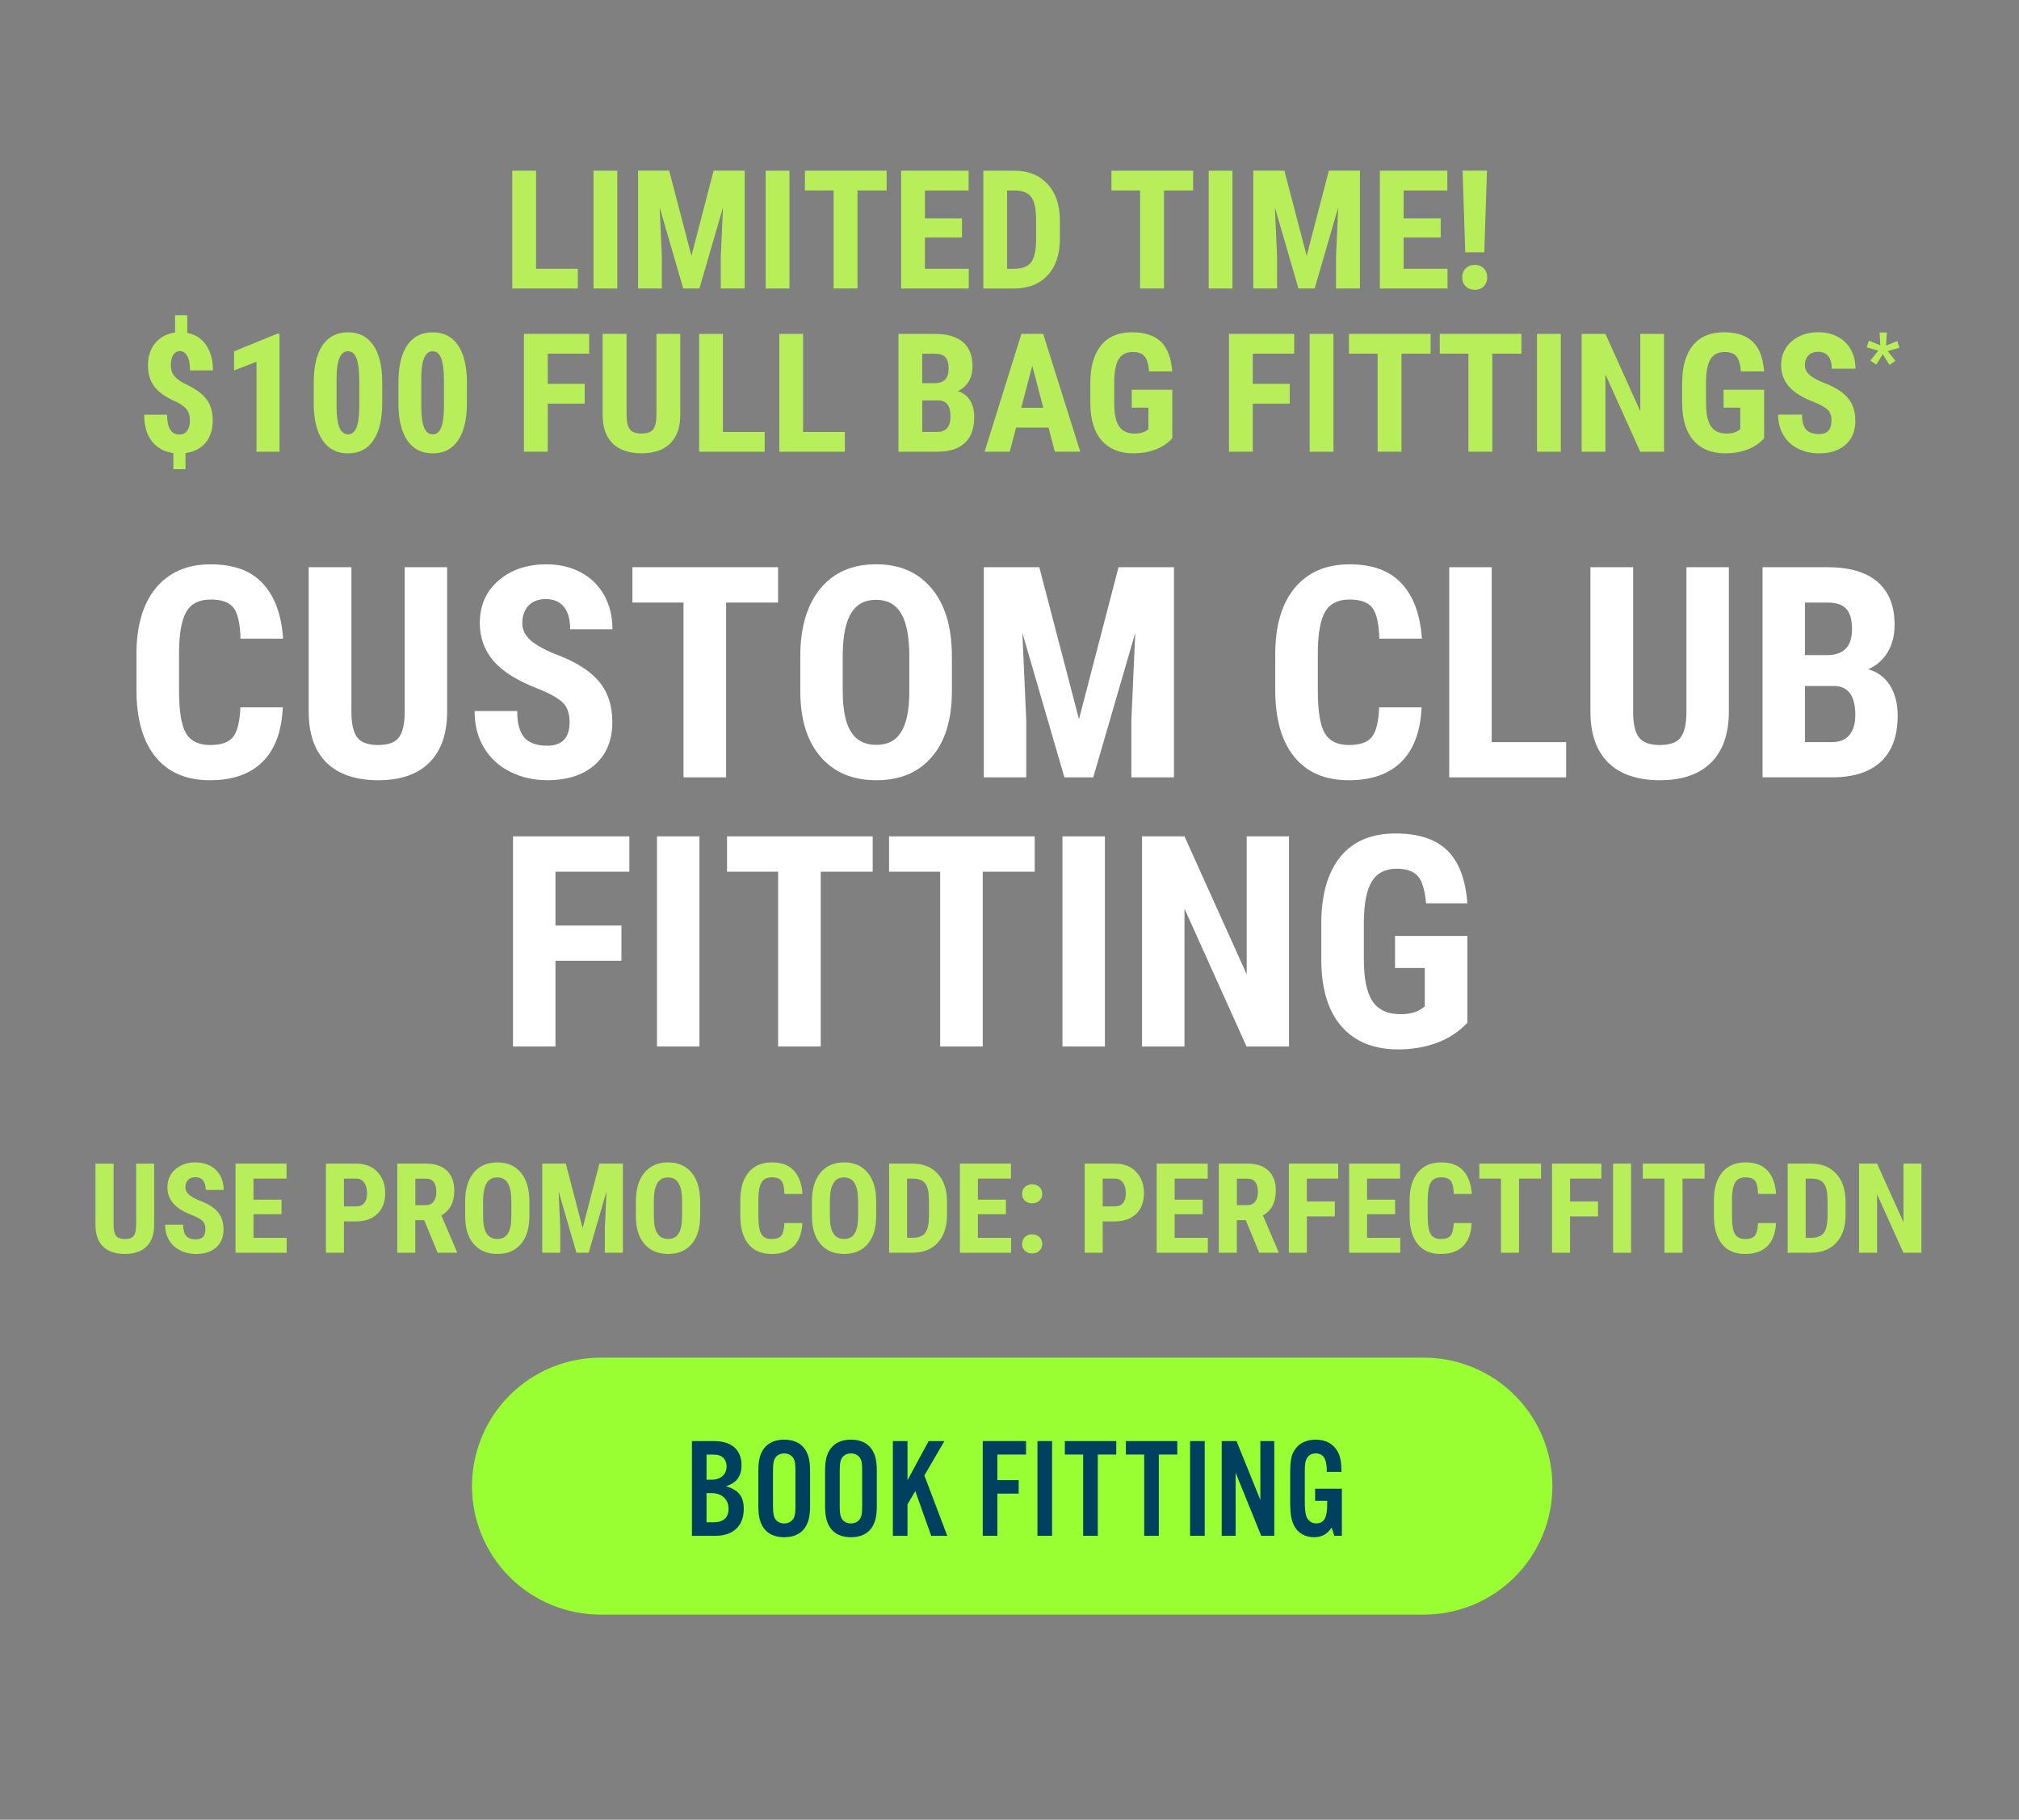 <?xml version="1.0" encoding="UTF-8"?><svg id="Layer_1" xmlns="http://www.w3.org/2000/svg" viewBox="0 0 612 551.69"><rect x="0" y="0" width="612" height="551.69" fill="#808080" stroke="none"/><defs><style>.cls-1{fill:#b7ee59;}.cls-2{fill:#01405e;}.cls-3{fill:#fff;}.cls-4{fill:#9f3;}</style></defs><path class="cls-4" d="M143.07,450.56c0-1.28.06-2.55.19-3.82.13-1.27.31-2.53.56-3.78.25-1.25.56-2.49.93-3.71.37-1.22.8-2.42,1.29-3.6.49-1.18,1.03-2.33,1.63-3.45.6-1.12,1.26-2.22,1.96-3.28.71-1.06,1.47-2.08,2.28-3.07.81-.99,1.66-1.93,2.57-2.83.9-.9,1.85-1.76,2.83-2.57.99-.81,2.01-1.57,3.07-2.28,1.06-.71,2.15-1.36,3.28-1.96,1.12-.6,2.28-1.15,3.45-1.63,1.18-.49,2.38-.92,3.6-1.29,1.22-.37,2.46-.68,3.71-.93,1.25-.25,2.51-.44,3.78-.56,1.27-.12,2.54-.19,3.82-.19h249.59c1.27,0,2.55.06,3.82.19,1.27.12,2.53.31,3.78.56,1.25.25,2.49.56,3.71.93,1.22.37,2.42.8,3.6,1.29,1.18.49,2.33,1.03,3.45,1.63,1.12.6,2.22,1.26,3.28,1.96,1.06.71,2.08,1.47,3.07,2.28.99.81,1.93,1.66,2.83,2.57.9.9,1.76,1.85,2.57,2.83.81.99,1.57,2.01,2.28,3.07.71,1.06,1.36,2.15,1.96,3.28.6,1.13,1.15,2.28,1.63,3.45.49,1.18.92,2.38,1.29,3.6.37,1.22.68,2.46.93,3.71.25,1.25.44,2.51.56,3.78.13,1.27.19,2.54.19,3.82s-.06,2.55-.19,3.82c-.13,1.27-.31,2.53-.56,3.78-.25,1.25-.56,2.49-.93,3.71-.37,1.22-.8,2.42-1.29,3.6-.49,1.18-1.03,2.33-1.63,3.45-.6,1.12-1.26,2.22-1.96,3.28-.71,1.06-1.47,2.08-2.28,3.07-.81.99-1.66,1.93-2.57,2.83-.9.9-1.85,1.76-2.83,2.57-.99.81-2.01,1.57-3.07,2.28-1.06.71-2.15,1.36-3.28,1.96-1.12.6-2.28,1.15-3.45,1.63-1.18.49-2.38.92-3.6,1.29-1.22.37-2.46.68-3.71.93-1.25.25-2.51.44-3.78.56-1.27.12-2.54.19-3.82.19h-249.59c-1.28,0-2.55-.06-3.82-.19-1.27-.13-2.53-.31-3.78-.56-1.25-.25-2.49-.56-3.71-.93-1.22-.37-2.42-.8-3.6-1.29-1.18-.49-2.33-1.03-3.45-1.63-1.12-.6-2.22-1.26-3.28-1.96-1.06-.71-2.08-1.47-3.07-2.28-.99-.81-1.93-1.66-2.83-2.57-.9-.9-1.76-1.85-2.57-2.83-.81-.99-1.57-2.01-2.28-3.07-.71-1.06-1.36-2.15-1.96-3.28-.6-1.13-1.15-2.28-1.63-3.45-.49-1.18-.92-2.38-1.29-3.6-.37-1.22-.68-2.46-.93-3.71-.25-1.25-.44-2.51-.56-3.78-.13-1.27-.19-2.54-.19-3.82Z"/><path class="cls-2" d="M209.74,436.9h6.63c5.38,0,8.4,2.63,8.4,7.28,0,3.4-1.51,5.42-4.74,6.41,3.87,1.12,5.42,3.1,5.42,6.89,0,5.08-3.18,8.14-8.52,8.14h-7.19v-28.71ZM215.76,448.61c2.71,0,4.48-1.59,4.48-4.05,0-1.08-.39-2.02-1.08-2.67-.73-.65-1.64-.9-3.31-.9h-1.68v7.62h1.59ZM216.41,461.52c2.84,0,4.43-1.46,4.43-4.05,0-2.88-1.98-4.78-5.08-4.78h-1.59v8.82h2.24Z"/><path class="cls-2" d="M245.55,456.49c0,3.23-.47,5.17-1.64,6.8-1.29,1.81-3.44,2.76-6.2,2.76s-4.91-.95-6.2-2.76c-1.16-1.64-1.64-3.57-1.64-6.8v-10.46c0-3.23.47-5.17,1.64-6.8,1.29-1.81,3.44-2.76,6.2-2.76s4.91.95,6.2,2.76c1.16,1.64,1.64,3.57,1.64,6.8v10.46ZM234.31,456.4c0,2.28.13,3.06.56,3.92.52.95,1.59,1.55,2.84,1.55s2.32-.6,2.84-1.55c.47-.9.56-1.59.56-3.92v-10.29c0-2.33-.09-3.01-.56-3.92-.52-.95-1.59-1.55-2.84-1.55s-2.33.6-2.84,1.55c-.43.86-.56,1.64-.56,3.92v10.29Z"/><path class="cls-2" d="M265.78,456.49c0,3.23-.47,5.17-1.64,6.8-1.29,1.81-3.44,2.76-6.2,2.76s-4.91-.95-6.2-2.76c-1.16-1.64-1.64-3.57-1.64-6.8v-10.46c0-3.23.47-5.17,1.64-6.8,1.29-1.81,3.44-2.76,6.2-2.76s4.91.95,6.2,2.76c1.16,1.64,1.64,3.57,1.64,6.8v10.46ZM254.54,456.4c0,2.28.13,3.06.56,3.92.52.95,1.59,1.55,2.84,1.55s2.32-.6,2.84-1.55c.47-.9.56-1.59.56-3.92v-10.29c0-2.33-.09-3.01-.56-3.92-.52-.95-1.59-1.55-2.84-1.55s-2.33.6-2.84,1.55c-.43.86-.56,1.64-.56,3.92v10.29Z"/><path class="cls-2" d="M275.08,448.78l6.41-11.88h4.78l-6.07,10.42,6.93,18.3h-4.86l-4.82-13.56-2.37,4v9.56h-4.43v-28.71h4.43v11.88Z"/><path class="cls-2" d="M302.32,465.61h-4.43v-28.71h13.13v4.09h-8.7v7.75h6.46v4.09h-6.46v12.79Z"/><path class="cls-2" d="M318.9,465.61h-4.43v-28.71h4.43v28.71Z"/><path class="cls-2" d="M332.76,465.61h-4.43v-24.62h-5.55v-4.09h15.58v4.09h-5.6v24.62Z"/><path class="cls-2" d="M351.26,465.61h-4.43v-24.62h-5.55v-4.09h15.58v4.09h-5.6v24.62Z"/><path class="cls-2" d="M365.17,465.61h-4.43v-28.71h4.43v28.71Z"/><path class="cls-2" d="M386.26,465.61h-3.96l-7.75-19.11v19.11h-4.22v-28.71h4.48l7.23,17.86v-17.86h4.22v28.71Z"/><path class="cls-2" d="M406.75,451.36v14.25h-2.28l-.82-2.45c-1.46,2.07-3.06,2.88-5.38,2.88-2.63,0-4.82-1.25-5.94-3.36-.95-1.85-1.25-3.7-1.25-7.66v-7.92c0-4.56.34-6.2,1.68-7.96,1.25-1.72,3.44-2.67,6.07-2.67,3.14,0,5.47,1.33,6.76,3.83.73,1.42,1.03,3.18,1.03,5.94h-4.43c0-3.96-.99-5.6-3.4-5.6-1.16,0-2.15.52-2.63,1.46-.52.95-.65,1.81-.65,4.13v8.78c0,2.37.13,3.62.47,4.69.47,1.34,1.59,2.15,3.01,2.15,2.33,0,3.31-1.68,3.31-5.68v-1.16h-3.66v-3.66h8.09Z"/><path id="path66" class="cls-3" d="M85.72,214.45c-.32,7.27-2.36,12.76-6.12,16.5-3.76,3.74-9.07,5.6-15.93,5.6-7.21,0-12.73-2.37-16.56-7.11-3.83-4.74-5.75-11.5-5.75-20.28v-10.72c0-8.75,1.98-15.5,5.95-20.24,3.97-4.74,9.48-7.11,16.54-7.11s12.22,1.94,15.82,5.82c3.6,3.88,5.65,9.45,6.15,16.71h-12.91c-.12-4.49-.81-7.59-2.08-9.3-1.27-1.7-3.59-2.56-6.98-2.56s-5.88,1.2-7.31,3.61c-1.43,2.41-2.19,6.37-2.27,11.88v12.03c0,6.33.71,10.68,2.12,13.04,1.42,2.37,3.84,3.55,7.29,3.55s5.71-.83,7-2.47c1.28-1.65,2.01-4.63,2.19-8.95h12.86"/><path id="path68" class="cls-3" d="M135.53,171.96v44.11c-.06,6.62-1.88,11.69-5.47,15.21-3.59,3.52-8.74,5.27-15.44,5.27s-12.04-1.78-15.65-5.34c-3.6-3.56-5.4-8.71-5.4-15.45v-43.8h12.95v43.84c0,3.62.58,6.2,1.75,7.75,1.16,1.55,3.28,2.32,6.35,2.32s5.16-.77,6.3-2.3c1.14-1.53,1.72-4.05,1.75-7.55v-44.06h12.86"/><path id="path70" class="cls-3" d="M172.65,218.96c0-2.6-.66-4.56-1.99-5.88-1.33-1.33-3.74-2.71-7.24-4.14-6.39-2.42-10.98-5.26-13.78-8.51-2.8-3.25-4.2-7.1-4.2-11.53,0-5.37,1.91-9.68,5.71-12.93,3.8-3.25,8.64-4.88,14.5-4.88,3.91,0,7.4.82,10.46,2.47,3.07,1.65,5.42,3.98,7.07,6.98,1.65,3,2.47,6.42,2.47,10.24h-12.82c0-2.98-.63-5.24-1.9-6.81-1.27-1.56-3.1-2.34-5.49-2.34-2.24,0-4,.67-5.25,1.99-1.25,1.33-1.88,3.12-1.88,5.36,0,1.75.7,3.33,2.1,4.75,1.4,1.42,3.88,2.88,7.44,4.4,6.21,2.25,10.73,5.01,13.54,8.27,2.81,3.27,4.22,7.43,4.22,12.47,0,5.54-1.77,9.87-5.3,12.99-3.53,3.12-8.33,4.68-14.39,4.68-4.11,0-7.86-.85-11.25-2.54-3.39-1.69-6.03-4.11-7.94-7.27-1.91-3.15-2.87-6.87-2.87-11.16h12.91c0,3.68.71,6.35,2.14,8.01,1.43,1.66,3.77,2.5,7,2.5,4.49,0,6.74-2.38,6.74-7.13"/><path id="path72" class="cls-3" d="M235.85,182.68h-15.75v52.99h-12.91v-52.99h-15.49v-10.72h44.15v10.72"/><path id="path74" class="cls-3" d="M275.63,198.87c0-5.75-.82-10.02-2.45-12.82-1.63-2.8-4.17-4.2-7.62-4.2s-5.94,1.35-7.57,4.05c-1.63,2.7-2.48,6.8-2.54,12.32v11.33c0,5.57.83,9.68,2.5,12.32,1.66,2.64,4.23,3.96,7.7,3.96s5.85-1.29,7.48-3.87c1.64-2.58,2.47-6.59,2.5-12.01v-11.07ZM288.54,209.55c0,8.55-2.02,15.19-6.06,19.91-4.04,4.72-9.65,7.09-16.83,7.09s-12.76-2.34-16.85-7.03c-4.08-4.68-6.16-11.24-6.21-19.67v-10.9c0-8.75,2.03-15.58,6.08-20.5,4.05-4.92,9.68-7.37,16.89-7.37s12.68,2.41,16.76,7.24c4.09,4.83,6.16,11.6,6.22,20.33v10.89"/><path id="path76" class="cls-3" d="M315.03,171.96l12.03,46.08,11.99-46.08h16.8v63.71h-12.91v-17.24l1.18-26.56-12.73,43.8h-8.75l-12.74-43.8,1.18,26.56v17.24h-12.87v-63.71h16.81"/><path id="path78" class="cls-3" d="M430.91,214.45c-.32,7.27-2.36,12.76-6.12,16.5-3.76,3.74-9.08,5.6-15.93,5.6-7.2,0-12.73-2.37-16.56-7.11-3.84-4.74-5.75-11.5-5.75-20.28v-10.72c0-8.75,1.98-15.5,5.95-20.24s9.48-7.11,16.54-7.11,12.22,1.94,15.82,5.82c3.61,3.88,5.65,9.45,6.15,16.71h-12.91c-.12-4.49-.81-7.59-2.08-9.3-1.27-1.7-3.6-2.56-6.98-2.56s-5.88,1.2-7.31,3.61c-1.43,2.41-2.19,6.37-2.27,11.88v12.03c0,6.33.71,10.68,2.12,13.04,1.42,2.37,3.84,3.55,7.29,3.55s5.72-.83,7-2.47c1.28-1.65,2.01-4.63,2.19-8.95h12.86"/><path id="path80" class="cls-3" d="M452.15,225h22.58v10.68h-35.44v-63.71h12.87v53.03"/><path id="path82" class="cls-3" d="M524.05,171.96v44.11c-.06,6.62-1.88,11.69-5.47,15.21-3.59,3.52-8.74,5.27-15.45,5.27s-12.04-1.78-15.64-5.34c-3.61-3.56-5.4-8.71-5.4-15.45v-43.8h12.95v43.84c0,3.62.58,6.2,1.75,7.75,1.17,1.55,3.28,2.32,6.35,2.32s5.16-.77,6.3-2.3c1.14-1.53,1.72-4.05,1.75-7.55v-44.06h12.86"/><path id="path84" class="cls-3" d="M547.12,207.97v17.02h8.22c2.3,0,4.05-.71,5.25-2.14,1.2-1.43,1.79-3.46,1.79-6.08,0-5.71-2.07-8.65-6.21-8.79h-9.06ZM547.12,198.61h6.69c5.05,0,7.57-2.61,7.57-7.83,0-2.89-.58-4.96-1.75-6.22-1.17-1.25-3.06-1.88-5.69-1.88h-6.82v15.93ZM534.26,235.67v-63.71h19.69c6.65,0,11.71,1.48,15.16,4.44,3.45,2.96,5.18,7.3,5.18,13.02,0,3.24-.71,6.02-2.14,8.36-1.43,2.34-3.38,4.04-5.86,5.12,2.86.82,5.06,2.46,6.61,4.92,1.55,2.47,2.32,5.51,2.32,9.12,0,6.19-1.7,10.85-5.1,14-3.4,3.15-8.32,4.73-14.77,4.73h-21.09"/><path id="path86" class="cls-3" d="M188.37,291.28h-20v25.99h-12.87v-63.71h35.27v10.72h-22.4v16.32h20v10.68"/><path id="path88" class="cls-3" d="M212.02,317.27h-12.87v-63.71h12.87v63.71"/><path id="path90" class="cls-3" d="M264.53,264.28h-15.75v52.99h-12.91v-52.99h-15.49v-10.72h44.15v10.72"/><path id="path92" class="cls-3" d="M313.64,264.28h-15.75v52.99h-12.91v-52.99h-15.49v-10.72h44.15v10.72"/><path id="path94" class="cls-3" d="M334.92,317.27h-12.87v-63.71h12.87v63.71"/><path id="path96" class="cls-3" d="M390.72,317.27h-12.87l-18.81-41.79v41.79h-12.87v-63.71h12.87l18.86,41.83v-41.83h12.82v63.71"/><path id="path98" class="cls-3" d="M444.81,310.05c-2.48,2.68-5.52,4.7-9.13,6.06-3.6,1.36-7.55,2.04-11.84,2.04-7.32,0-13.01-2.27-17.07-6.81-4.05-4.53-6.14-11.14-6.26-19.8v-11.46c0-8.78,1.92-15.54,5.75-20.28s9.43-7.11,16.78-7.11c6.91,0,12.12,1.7,15.64,5.12,3.52,3.41,5.55,8.76,6.11,16.06h-12.52c-.35-4.06-1.2-6.82-2.54-8.29-1.34-1.47-3.44-2.21-6.3-2.21-3.47,0-5.99,1.27-7.57,3.81-1.58,2.54-2.39,6.58-2.45,12.12v11.55c0,5.8.86,10.03,2.6,12.67,1.74,2.64,4.59,3.96,8.56,3.96,2.54,0,4.59-.51,6.17-1.53l1.14-.79v-11.69h-9.02v-9.71h21.92v26.3"/><path class="cls-1" d="M46.73,352.78v18.7c-.02,2.81-.8,4.96-2.32,6.45-1.52,1.49-3.71,2.24-6.55,2.24s-5.11-.75-6.63-2.26c-1.53-1.51-2.29-3.69-2.29-6.55v-18.57h5.49v18.59c0,1.53.25,2.63.74,3.28.49.66,1.39.98,2.69.98s2.19-.32,2.67-.97c.48-.65.73-1.72.74-3.2v-18.68h5.46Z"/><path class="cls-1" d="M62.28,372.71c0-1.1-.28-1.93-.84-2.5-.56-.56-1.59-1.15-3.07-1.75-2.71-1.03-4.66-2.23-5.84-3.61-1.19-1.38-1.78-3.01-1.78-4.89,0-2.28.81-4.1,2.42-5.48,1.61-1.38,3.66-2.07,6.15-2.07,1.66,0,3.14.35,4.43,1.05,1.3.7,2.3,1.69,3,2.96.7,1.27,1.05,2.72,1.05,4.34h-5.44c0-1.26-.27-2.22-.81-2.88-.54-.66-1.31-.99-2.33-.99-.95,0-1.69.28-2.23.84-.53.56-.8,1.32-.8,2.27,0,.74.3,1.41.89,2.01.59.6,1.65,1.22,3.15,1.87,2.63.95,4.55,2.12,5.74,3.51,1.19,1.39,1.79,3.15,1.79,5.29,0,2.35-.75,4.19-2.25,5.51-1.5,1.32-3.53,1.99-6.1,1.99-1.74,0-3.33-.36-4.77-1.08-1.44-.72-2.56-1.74-3.37-3.08-.81-1.34-1.22-2.91-1.22-4.73h5.47c0,1.56.3,2.69.91,3.4.61.71,1.6,1.06,2.97,1.06,1.9,0,2.86-1.01,2.86-3.02Z"/><path class="cls-1" d="M85.34,368.11h-8.5v7.16h10.06v4.53h-15.51v-27.02h15.47v4.55h-10.02v6.38h8.5v4.4Z"/><path class="cls-1" d="M104.25,370.3v9.5h-5.46v-27.02h9.2c2.67,0,4.8.83,6.39,2.49,1.59,1.66,2.38,3.81,2.38,6.46s-.79,4.74-2.36,6.27c-1.57,1.53-3.75,2.3-6.53,2.3h-3.64ZM104.25,365.75h3.75c1.04,0,1.84-.34,2.41-1.02.57-.68.85-1.67.85-2.97s-.29-2.42-.87-3.22c-.58-.8-1.36-1.2-2.34-1.22h-3.8v8.42Z"/><path class="cls-1" d="M128.59,369.93h-2.71v9.87h-5.46v-27.02h8.7c2.73,0,4.85.71,6.34,2.12,1.49,1.42,2.24,3.43,2.24,6.04,0,3.59-1.31,6.1-3.92,7.53l4.73,11.06v.26h-5.86l-4.06-9.87ZM125.89,365.38h3.1c1.09,0,1.9-.36,2.45-1.08.54-.72.82-1.69.82-2.9,0-2.71-1.06-4.06-3.17-4.06h-3.19v8.05Z"/><path class="cls-1" d="M160.47,368.72c0,3.62-.86,6.44-2.57,8.44-1.71,2-4.09,3.01-7.13,3.01s-5.41-.99-7.14-2.98c-1.73-1.98-2.61-4.76-2.63-8.34v-4.62c0-3.71.86-6.61,2.58-8.69,1.72-2.08,4.11-3.13,7.16-3.13s5.37,1.02,7.11,3.07c1.73,2.05,2.61,4.92,2.63,8.62v4.62ZM155,364.19c0-2.44-.35-4.25-1.04-5.44-.69-1.19-1.77-1.78-3.23-1.78s-2.52.57-3.21,1.72c-.69,1.14-1.05,2.88-1.08,5.22v4.81c0,2.36.35,4.1,1.06,5.22.71,1.12,1.79,1.68,3.27,1.68s2.48-.55,3.17-1.64c.69-1.1,1.04-2.79,1.06-5.09v-4.69Z"/><path class="cls-1" d="M171.51,352.78l5.1,19.54,5.08-19.54h7.12v27.02h-5.47v-7.31l.5-11.26-5.4,18.57h-3.71l-5.4-18.57.5,11.26v7.31h-5.46v-27.02h7.12Z"/><path class="cls-1" d="M212.22,368.72c0,3.62-.86,6.44-2.57,8.44-1.71,2-4.09,3.01-7.13,3.01s-5.41-.99-7.14-2.98c-1.73-1.98-2.61-4.76-2.63-8.34v-4.62c0-3.71.86-6.61,2.58-8.69,1.72-2.08,4.11-3.13,7.16-3.13s5.37,1.02,7.11,3.07c1.73,2.05,2.61,4.92,2.63,8.62v4.62ZM206.75,364.19c0-2.44-.35-4.25-1.04-5.44-.69-1.19-1.77-1.78-3.23-1.78s-2.52.57-3.21,1.72c-.69,1.14-1.05,2.88-1.08,5.22v4.81c0,2.36.35,4.1,1.06,5.22.71,1.12,1.79,1.68,3.27,1.68s2.48-.55,3.17-1.64c.69-1.1,1.04-2.79,1.06-5.09v-4.69Z"/><path class="cls-1" d="M243.21,370.8c-.14,3.08-1,5.41-2.6,7-1.6,1.58-3.85,2.38-6.75,2.38-3.06,0-5.4-1-7.02-3.02-1.63-2.01-2.44-4.88-2.44-8.6v-4.55c0-3.71.84-6.57,2.52-8.58,1.68-2.01,4.02-3.02,7.01-3.02s5.18.82,6.71,2.47c1.53,1.65,2.4,4.01,2.61,7.09h-5.47c-.05-1.9-.34-3.22-.88-3.94-.54-.72-1.52-1.09-2.96-1.09s-2.49.51-3.1,1.53c-.61,1.02-.93,2.7-.96,5.04v5.1c0,2.68.3,4.53.9,5.53.6,1,1.63,1.5,3.09,1.5s2.42-.35,2.97-1.05c.54-.7.85-1.96.93-3.79h5.46Z"/><path class="cls-1" d="M265.58,368.72c0,3.62-.86,6.44-2.57,8.44-1.71,2-4.09,3.01-7.13,3.01s-5.41-.99-7.14-2.98c-1.73-1.98-2.61-4.76-2.63-8.34v-4.62c0-3.71.86-6.61,2.58-8.69,1.72-2.08,4.11-3.13,7.16-3.13s5.37,1.02,7.11,3.07c1.73,2.05,2.61,4.92,2.63,8.62v4.62ZM260.11,364.19c0-2.44-.35-4.25-1.04-5.44-.69-1.19-1.77-1.78-3.23-1.78s-2.52.57-3.21,1.72c-.69,1.14-1.05,2.88-1.08,5.22v4.81c0,2.36.35,4.1,1.06,5.22.71,1.12,1.79,1.68,3.27,1.68s2.48-.55,3.17-1.64c.69-1.1,1.04-2.79,1.06-5.09v-4.69Z"/><path class="cls-1" d="M269.5,379.8v-27.02h7.14c3.15,0,5.67,1,7.54,3.01s2.83,4.75,2.87,8.24v4.38c0,3.55-.94,6.34-2.81,8.36-1.87,2.02-4.46,3.03-7.75,3.03h-7ZM274.95,357.33v17.94h1.63c1.82,0,3.1-.48,3.84-1.44.74-.96,1.13-2.61,1.17-4.96v-4.69c0-2.52-.35-4.28-1.06-5.28-.71-1-1.91-1.52-3.6-1.57h-1.99Z"/><path class="cls-1" d="M304.92,368.11h-8.5v7.16h10.06v4.53h-15.51v-27.02h15.47v4.55h-10.02v6.38h8.5v4.4Z"/><path class="cls-1" d="M309.82,361.95c0-.84.28-1.53.84-2.08.56-.54,1.3-.82,2.2-.82s1.61.27,2.19.81c.58.54.87,1.23.87,2.09s-.29,1.56-.88,2.09c-.59.53-1.31.79-2.18.79s-1.61-.27-2.18-.8c-.58-.53-.86-1.22-.86-2.08ZM309.82,377.13c0-.84.28-1.53.84-2.08.56-.54,1.3-.82,2.2-.82s1.61.27,2.19.81c.58.54.87,1.23.87,2.09s-.29,1.56-.88,2.09c-.59.53-1.31.79-2.18.79s-1.61-.27-2.18-.8c-.58-.53-.86-1.22-.86-2.08Z"/><path class="cls-1" d="M334.25,370.3v9.5h-5.46v-27.02h9.2c2.67,0,4.8.83,6.39,2.49,1.59,1.66,2.38,3.81,2.38,6.46s-.79,4.74-2.36,6.27c-1.57,1.53-3.75,2.3-6.53,2.3h-3.64ZM334.25,365.75h3.75c1.04,0,1.84-.34,2.41-1.02.57-.68.85-1.67.85-2.97s-.29-2.42-.87-3.22c-.58-.8-1.36-1.2-2.34-1.22h-3.8v8.42Z"/><path class="cls-1" d="M364.56,368.11h-8.5v7.16h10.06v4.53h-15.51v-27.02h15.47v4.55h-10.02v6.38h8.5v4.4Z"/><path class="cls-1" d="M377.62,369.93h-2.71v9.87h-5.46v-27.02h8.7c2.73,0,4.85.71,6.34,2.12,1.49,1.42,2.24,3.43,2.24,6.04,0,3.59-1.31,6.1-3.92,7.53l4.73,11.06v.26h-5.86l-4.06-9.87ZM374.92,365.38h3.1c1.09,0,1.9-.36,2.45-1.08.54-.72.82-1.69.82-2.9,0-2.71-1.06-4.06-3.17-4.06h-3.19v8.05Z"/><path class="cls-1" d="M404.61,368.78h-8.48v11.02h-5.46v-27.02h14.96v4.55h-9.5v6.92h8.48v4.53Z"/><path class="cls-1" d="M422.89,368.11h-8.5v7.16h10.06v4.53h-15.51v-27.02h15.47v4.55h-10.02v6.38h8.5v4.4Z"/><path class="cls-1" d="M446.09,370.8c-.14,3.08-1,5.41-2.6,7-1.6,1.58-3.85,2.38-6.75,2.38-3.06,0-5.4-1-7.02-3.02-1.63-2.01-2.44-4.88-2.44-8.6v-4.55c0-3.71.84-6.57,2.52-8.58,1.68-2.01,4.02-3.02,7.01-3.02s5.18.82,6.71,2.47c1.53,1.65,2.4,4.01,2.61,7.09h-5.47c-.05-1.9-.34-3.22-.88-3.94-.54-.72-1.52-1.09-2.96-1.09s-2.49.51-3.1,1.53c-.61,1.02-.93,2.7-.96,5.04v5.1c0,2.68.3,4.53.9,5.53.6,1,1.63,1.5,3.09,1.5s2.42-.35,2.97-1.05c.54-.7.85-1.96.93-3.79h5.46Z"/><path class="cls-1" d="M467.13,357.33h-6.68v22.47h-5.47v-22.47h-6.57v-4.55h18.72v4.55Z"/><path class="cls-1" d="M484.39,368.78h-8.48v11.02h-5.46v-27.02h14.96v4.55h-9.5v6.92h8.48v4.53Z"/><path class="cls-1" d="M494.42,379.8h-5.46v-27.02h5.46v27.02Z"/><path class="cls-1" d="M516.69,357.33h-6.68v22.47h-5.47v-22.47h-6.57v-4.55h18.72v4.55Z"/><path class="cls-1" d="M538.33,370.8c-.14,3.08-1,5.41-2.6,7-1.6,1.58-3.85,2.38-6.75,2.38-3.06,0-5.4-1-7.02-3.02-1.63-2.01-2.44-4.88-2.44-8.6v-4.55c0-3.71.84-6.57,2.52-8.58,1.68-2.01,4.02-3.02,7.01-3.02s5.18.82,6.71,2.47c1.53,1.65,2.4,4.01,2.61,7.09h-5.47c-.05-1.9-.34-3.22-.88-3.94-.54-.72-1.52-1.09-2.96-1.09s-2.49.51-3.1,1.53c-.61,1.02-.93,2.7-.96,5.04v5.1c0,2.68.3,4.53.9,5.53.6,1,1.63,1.5,3.09,1.5s2.42-.35,2.97-1.05c.54-.7.85-1.96.93-3.79h5.46Z"/><path class="cls-1" d="M541.87,379.8v-27.02h7.14c3.15,0,5.67,1,7.54,3.01s2.83,4.75,2.87,8.24v4.38c0,3.55-.94,6.34-2.81,8.36-1.87,2.02-4.46,3.03-7.75,3.03h-7ZM547.33,357.33v17.94h1.63c1.82,0,3.1-.48,3.84-1.44.74-.96,1.13-2.61,1.17-4.96v-4.69c0-2.52-.35-4.28-1.06-5.28-.71-1-1.91-1.52-3.6-1.57h-1.99Z"/><path class="cls-1" d="M582.42,379.8h-5.46l-7.98-17.72v17.72h-5.46v-27.02h5.46l8,17.74v-17.74h5.44v27.02Z"/><path class="cls-1" d="M569.34,106.3l-3.5-.99.67-2.02,3.45,1.4-.21-3.88h2.18l-.22,3.96,3.38-1.37.66,2.03-3.56,1,2.34,2.95-1.78,1.26-2.03-3.24-2.01,3.14-1.77-1.21,2.41-3.03Z"/><path class="cls-1" d="M162.49,81.48h12.66v5.99h-19.87v-35.72h7.21v29.74Z"/><path class="cls-1" d="M187.11,87.47h-7.21v-35.72h7.21v35.72Z"/><path class="cls-1" d="M202.84,51.74l6.75,25.83,6.72-25.83h9.42v35.72h-7.24v-9.67l.66-14.89-7.14,24.56h-4.91l-7.14-24.56.66,14.89v9.67h-7.21v-35.72h9.42Z"/><path class="cls-1" d="M239.3,87.47h-7.21v-35.72h7.21v35.72Z"/><path class="cls-1" d="M268.75,57.75h-8.83v29.71h-7.24v-29.71h-8.69v-6.01h24.76v6.01Z"/><path class="cls-1" d="M291.6,72.01h-11.24v9.47h13.3v5.99h-20.51v-35.72h20.46v6.01h-13.25v8.44h11.24v5.81Z"/><path class="cls-1" d="M298.06,87.47v-35.72h9.45c4.17,0,7.49,1.33,9.97,3.98,2.48,2.65,3.74,6.28,3.79,10.89v5.79c0,4.69-1.24,8.38-3.72,11.05-2.48,2.67-5.89,4.01-10.24,4.01h-9.25ZM305.27,57.75v23.73h2.16c2.4,0,4.1-.63,5.08-1.9.98-1.27,1.5-3.45,1.55-6.56v-6.21c0-3.34-.47-5.66-1.4-6.98-.93-1.32-2.52-2.01-4.76-2.08h-2.62Z"/><path class="cls-1" d="M361.66,57.75h-8.83v29.71h-7.24v-29.71h-8.69v-6.01h24.76v6.01Z"/><path class="cls-1" d="M373.59,87.47h-7.21v-35.72h7.21v35.72Z"/><path class="cls-1" d="M389.33,51.74l6.75,25.83,6.72-25.83h9.42v35.72h-7.24v-9.67l.66-14.89-7.14,24.56h-4.91l-7.14-24.56.66,14.89v9.67h-7.21v-35.72h9.42Z"/><path class="cls-1" d="M436.71,72.01h-11.24v9.47h13.3v5.99h-20.51v-35.72h20.46v6.01h-13.25v8.44h11.24v5.81Z"/><path class="cls-1" d="M443.22,84.1c0-1.11.35-2.02,1.06-2.73.7-.71,1.62-1.07,2.75-1.07s2.02.36,2.72,1.07c.7.71,1.06,1.62,1.06,2.73s-.35,2-1.04,2.7c-.69.7-1.61,1.05-2.74,1.05s-2.07-.35-2.76-1.05c-.69-.7-1.04-1.6-1.04-2.7ZM449.92,76.47h-5.77l-.81-24.73h7.39l-.81,24.73Z"/><path class="cls-1" d="M57.56,127.53c0-1.36-.28-2.43-.83-3.21-.56-.79-1.47-1.52-2.75-2.21-2.5-1.11-4.36-2.18-5.56-3.2-1.2-1.02-2.1-2.19-2.69-3.51-.59-1.32-.88-2.88-.88-4.7,0-2.72.75-4.96,2.26-6.74,1.51-1.77,3.49-2.82,5.96-3.15v-5.25h3.7v5.35c2.45.48,4.36,1.72,5.73,3.73s2.05,4.56,2.05,7.66h-6.95c0-1.96-.28-3.43-.84-4.39-.56-.97-1.3-1.45-2.2-1.45s-1.55.38-2.04,1.13c-.49.75-.73,1.8-.73,3.14,0,1.16.25,2.13.76,2.9.51.77,1.47,1.57,2.89,2.4,2.62,1.24,4.5,2.38,5.66,3.4,1.15,1.02,2.01,2.18,2.56,3.47.56,1.29.83,2.82.83,4.59,0,2.76-.73,5.02-2.19,6.75-1.46,1.73-3.49,2.77-6.07,3.12v4.88h-3.68v-4.88c-2.83-.41-5.01-1.61-6.55-3.62-1.54-2-2.3-4.67-2.3-8.01h6.94c0,1.93.31,3.41.93,4.45.62,1.04,1.55,1.56,2.8,1.56,1,0,1.78-.37,2.34-1.12.56-.74.85-1.77.85-3.08Z"/><path class="cls-1" d="M84.72,136.95h-6.97v-27.28l-6.8,2.63v-5.79l13.03-5.32h.74v35.77Z"/><path class="cls-1" d="M115.86,122.18c0,4.94-.9,8.72-2.69,11.34-1.79,2.62-4.35,3.93-7.67,3.93s-5.83-1.27-7.62-3.81c-1.79-2.54-2.72-6.19-2.78-10.93v-6.75c0-4.92.89-8.69,2.68-11.3s4.34-3.91,7.68-3.91,5.9,1.29,7.68,3.88c1.78,2.58,2.69,6.27,2.72,11.07v6.5ZM108.89,114.94c0-2.82-.28-4.92-.83-6.33s-1.42-2.11-2.6-2.11c-2.21,0-3.35,2.58-3.44,7.73v8.91c0,2.88.28,5.02.85,6.43s1.44,2.11,2.64,2.11c1.13,0,1.97-.66,2.52-1.98.55-1.31.84-3.33.87-6.05v-8.71Z"/><path class="cls-1" d="M141.53,122.18c0,4.94-.9,8.72-2.69,11.34-1.79,2.62-4.35,3.93-7.67,3.93s-5.83-1.27-7.62-3.81c-1.79-2.54-2.72-6.19-2.78-10.93v-6.75c0-4.92.89-8.69,2.68-11.3s4.34-3.91,7.68-3.91,5.9,1.29,7.68,3.88,2.69,6.27,2.72,11.07v6.5ZM134.56,114.94c0-2.82-.28-4.92-.83-6.33s-1.42-2.11-2.6-2.11c-2.21,0-3.35,2.58-3.44,7.73v8.91c0,2.88.28,5.02.85,6.43s1.44,2.11,2.64,2.11c1.13,0,1.97-.66,2.52-1.98.55-1.31.84-3.33.87-6.05v-8.71Z"/><path class="cls-1" d="M177.24,122.37h-11.21v14.57h-7.21v-35.72h19.77v6.01h-12.56v9.15h11.21v5.99Z"/><path class="cls-1" d="M206.2,101.22v24.73c-.03,3.71-1.06,6.56-3.07,8.52-2.01,1.97-4.9,2.96-8.66,2.96s-6.75-1-8.77-2.99c-2.02-2-3.03-4.88-3.03-8.66v-24.56h7.26v24.58c0,2.03.33,3.48.98,4.34.66.87,1.84,1.3,3.56,1.3s2.9-.43,3.53-1.29c.64-.86.97-2.27.98-4.23v-24.7h7.22Z"/><path class="cls-1" d="M219.13,130.96h12.66v5.99h-19.87v-35.72h7.21v29.74Z"/><path class="cls-1" d="M243.43,130.96h12.66v5.99h-19.87v-35.72h7.21v29.74Z"/><path class="cls-1" d="M272.34,136.95v-35.72h11.04c3.73,0,6.56.83,8.5,2.49,1.94,1.66,2.91,4.09,2.91,7.3,0,1.82-.4,3.38-1.2,4.69-.8,1.31-1.9,2.26-3.29,2.87,1.6.46,2.84,1.38,3.71,2.76.87,1.38,1.3,3.09,1.3,5.11,0,3.47-.95,6.09-2.86,7.85-1.9,1.77-4.66,2.65-8.28,2.65h-11.83ZM279.56,116.17h3.75c2.83,0,4.24-1.46,4.24-4.39,0-1.62-.33-2.78-.98-3.48-.65-.7-1.72-1.06-3.19-1.06h-3.83v8.93ZM279.56,121.41v9.54h4.61c1.29,0,2.27-.4,2.94-1.2.67-.8,1.01-1.94,1.01-3.41,0-3.2-1.16-4.85-3.48-4.93h-5.08Z"/><path class="cls-1" d="M317.84,129.63h-9.84l-1.92,7.31h-7.63l11.16-35.72h6.6l11.24,35.72h-7.7l-1.92-7.31ZM309.57,123.62h6.67l-3.34-12.73-3.34,12.73Z"/><path class="cls-1" d="M355.33,132.9c-1.39,1.51-3.1,2.64-5.11,3.4s-4.23,1.14-6.64,1.14c-4.1,0-7.29-1.27-9.57-3.81s-3.44-6.24-3.51-11.1v-6.43c0-4.92,1.08-8.71,3.23-11.37,2.15-2.66,5.29-3.99,9.41-3.99,3.88,0,6.8.96,8.77,2.87,1.97,1.91,3.11,4.91,3.42,9h-7.02c-.2-2.27-.67-3.82-1.42-4.65-.75-.83-1.93-1.24-3.53-1.24-1.95,0-3.36.71-4.24,2.13-.89,1.42-1.34,3.69-1.38,6.8v6.48c0,3.26.49,5.62,1.46,7.1.97,1.48,2.57,2.22,4.8,2.22,1.42,0,2.58-.28,3.46-.86l.64-.44v-6.55h-5.05v-5.45h12.29v14.75Z"/><path class="cls-1" d="M390.95,122.37h-11.21v14.57h-7.21v-35.72h19.77v6.01h-12.56v9.15h11.21v5.99Z"/><path class="cls-1" d="M404.2,136.95h-7.21v-35.72h7.21v35.72Z"/><path class="cls-1" d="M433.65,107.23h-8.83v29.71h-7.24v-29.71h-8.69v-6.01h24.76v6.01Z"/><path class="cls-1" d="M461.18,107.23h-8.83v29.71h-7.24v-29.71h-8.69v-6.01h24.76v6.01Z"/><path class="cls-1" d="M473.11,136.95h-7.21v-35.72h7.21v35.72Z"/><path class="cls-1" d="M504.4,136.95h-7.21l-10.55-23.43v23.43h-7.21v-35.72h7.21l10.57,23.45v-23.45h7.19v35.72Z"/><path class="cls-1" d="M534.73,132.9c-1.39,1.51-3.1,2.64-5.11,3.4s-4.23,1.14-6.64,1.14c-4.1,0-7.29-1.27-9.57-3.81-2.27-2.54-3.44-6.24-3.51-11.1v-6.43c0-4.92,1.08-8.71,3.23-11.37,2.15-2.66,5.29-3.99,9.41-3.99,3.88,0,6.8.96,8.77,2.87,1.97,1.91,3.11,4.91,3.42,9h-7.02c-.2-2.27-.67-3.82-1.42-4.65-.75-.83-1.93-1.24-3.53-1.24-1.95,0-3.36.71-4.24,2.13-.89,1.42-1.34,3.69-1.38,6.8v6.48c0,3.26.49,5.62,1.46,7.1.97,1.48,2.57,2.22,4.8,2.22,1.42,0,2.58-.28,3.46-.86l.64-.44v-6.55h-5.05v-5.45h12.29v14.75Z"/><path class="cls-1" d="M555.17,127.57c0-1.46-.37-2.56-1.12-3.3-.75-.74-2.1-1.52-4.06-2.32-3.58-1.36-6.16-2.95-7.73-4.77-1.57-1.82-2.36-3.98-2.36-6.46,0-3.01,1.07-5.42,3.2-7.25,2.13-1.83,4.84-2.74,8.13-2.74,2.19,0,4.15.46,5.86,1.39,1.72.92,3.04,2.23,3.96,3.91.92,1.68,1.39,3.6,1.39,5.74h-7.19c0-1.67-.36-2.94-1.07-3.81-.71-.87-1.74-1.31-3.08-1.31-1.26,0-2.24.37-2.95,1.12-.7.75-1.06,1.74-1.06,3.01,0,.98.39,1.87,1.18,2.66.79.79,2.18,1.61,4.17,2.47,3.48,1.26,6.02,2.81,7.59,4.64,1.58,1.83,2.37,4.16,2.37,6.99,0,3.11-.99,5.54-2.97,7.29s-4.67,2.62-8.07,2.62c-2.31,0-4.41-.48-6.3-1.42s-3.38-2.3-4.45-4.07c-1.07-1.77-1.61-3.85-1.61-6.26h7.24c0,2.06.4,3.56,1.2,4.49.8.93,2.11,1.4,3.93,1.4,2.52,0,3.78-1.33,3.78-4Z"/></svg>